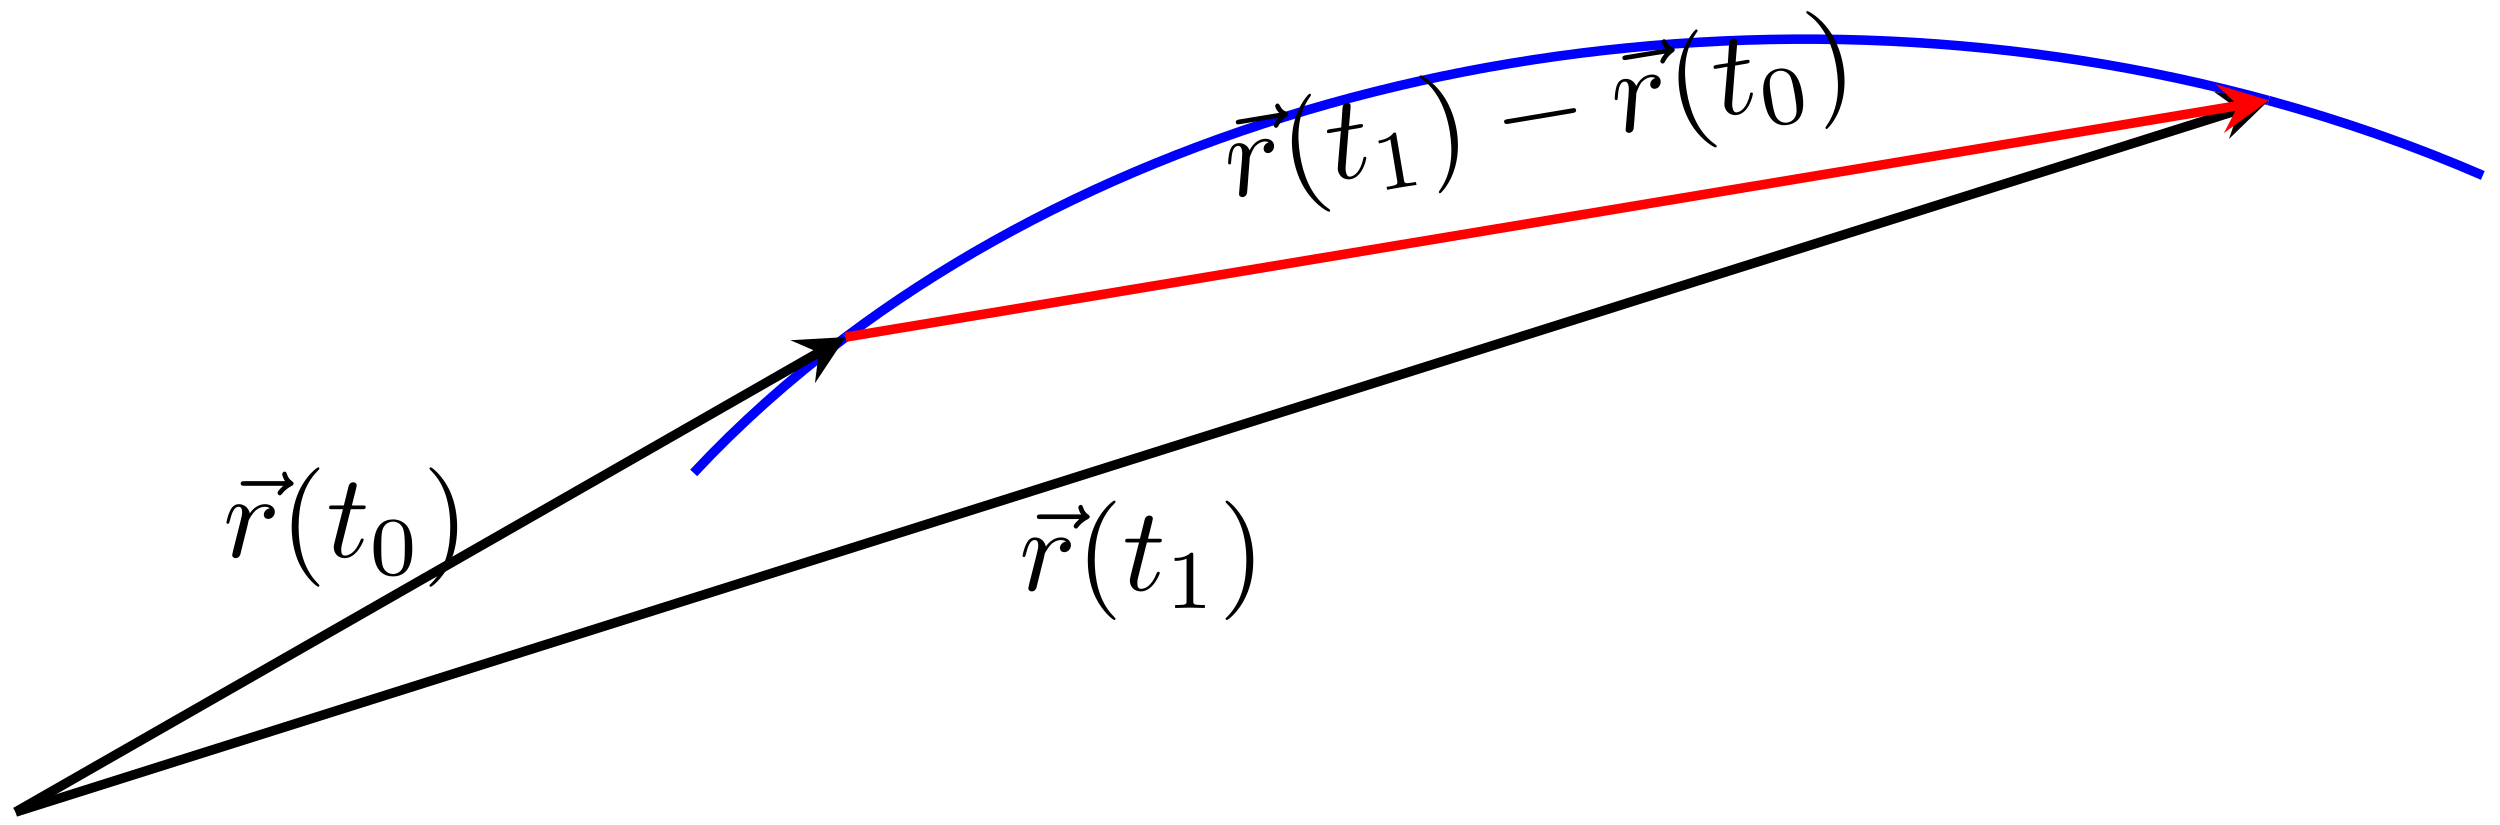 <?xml version="1.0" encoding="UTF-8"?>
<svg xmlns="http://www.w3.org/2000/svg" xmlns:xlink="http://www.w3.org/1999/xlink" width="209pt" height="69pt" viewBox="0 0 209 69" version="1.1">
<defs>
<g>
<symbol overflow="visible" id="glyph0-0">
<path style="stroke:none;" d=""/>
</symbol>
<symbol overflow="visible" id="glyph0-1">
<path style="stroke:none;" d="M 5.359 -5.938 C 5.219 -5.797 4.891 -5.516 4.891 -5.344 C 4.891 -5.25 4.984 -5.141 5.078 -5.141 C 5.172 -5.141 5.219 -5.219 5.281 -5.281 C 5.391 -5.422 5.625 -5.703 6.062 -5.922 C 6.125 -5.969 6.234 -6.016 6.234 -6.125 C 6.234 -6.234 6.156 -6.281 6.094 -6.328 C 5.875 -6.484 5.766 -6.656 5.688 -6.891 C 5.656 -6.984 5.625 -7.125 5.484 -7.125 C 5.344 -7.125 5.281 -6.984 5.281 -6.906 C 5.281 -6.859 5.359 -6.547 5.516 -6.328 L 2.156 -6.328 C 2 -6.328 1.812 -6.328 1.812 -6.125 C 1.812 -5.938 2 -5.938 2.156 -5.938 Z M 5.359 -5.938 "/>
</symbol>
<symbol overflow="visible" id="glyph0-2">
<path style="stroke:none;" d="M 0.875 -0.594 C 0.844 -0.438 0.781 -0.203 0.781 -0.156 C 0.781 0.016 0.922 0.109 1.078 0.109 C 1.203 0.109 1.375 0.031 1.453 -0.172 C 1.469 -0.203 1.797 -1.562 1.844 -1.75 C 1.922 -2.078 2.109 -2.766 2.156 -3.047 C 2.203 -3.172 2.484 -3.641 2.719 -3.859 C 2.797 -3.922 3.094 -4.188 3.516 -4.188 C 3.781 -4.188 3.922 -4.062 3.938 -4.062 C 3.641 -4.016 3.422 -3.781 3.422 -3.516 C 3.422 -3.359 3.531 -3.172 3.797 -3.172 C 4.062 -3.172 4.344 -3.406 4.344 -3.766 C 4.344 -4.109 4.031 -4.406 3.516 -4.406 C 2.875 -4.406 2.438 -3.922 2.25 -3.641 C 2.156 -4.094 1.797 -4.406 1.328 -4.406 C 0.875 -4.406 0.688 -4.016 0.594 -3.844 C 0.422 -3.5 0.297 -2.906 0.297 -2.875 C 0.297 -2.766 0.391 -2.766 0.406 -2.766 C 0.516 -2.766 0.516 -2.781 0.578 -3 C 0.75 -3.703 0.953 -4.188 1.312 -4.188 C 1.469 -4.188 1.609 -4.109 1.609 -3.734 C 1.609 -3.516 1.578 -3.406 1.453 -2.891 Z M 0.875 -0.594 "/>
</symbol>
<symbol overflow="visible" id="glyph0-3">
<path style="stroke:none;" d="M 2.047 -3.984 L 2.984 -3.984 C 3.188 -3.984 3.297 -3.984 3.297 -4.188 C 3.297 -4.297 3.188 -4.297 3.016 -4.297 L 2.141 -4.297 C 2.5 -5.719 2.547 -5.906 2.547 -5.969 C 2.547 -6.141 2.422 -6.234 2.25 -6.234 C 2.219 -6.234 1.938 -6.234 1.859 -5.875 L 1.469 -4.297 L 0.531 -4.297 C 0.328 -4.297 0.234 -4.297 0.234 -4.109 C 0.234 -3.984 0.312 -3.984 0.516 -3.984 L 1.391 -3.984 C 0.672 -1.156 0.625 -0.984 0.625 -0.812 C 0.625 -0.266 1 0.109 1.547 0.109 C 2.562 0.109 3.125 -1.344 3.125 -1.422 C 3.125 -1.531 3.047 -1.531 3.016 -1.531 C 2.922 -1.531 2.906 -1.5 2.859 -1.391 C 2.438 -0.344 1.906 -0.109 1.562 -0.109 C 1.359 -0.109 1.25 -0.234 1.25 -0.562 C 1.25 -0.812 1.281 -0.875 1.312 -1.047 Z M 2.047 -3.984 "/>
</symbol>
<symbol overflow="visible" id="glyph1-0">
<path style="stroke:none;" d=""/>
</symbol>
<symbol overflow="visible" id="glyph1-1">
<path style="stroke:none;" d="M 3.297 2.391 C 3.297 2.359 3.297 2.344 3.125 2.172 C 1.891 0.922 1.562 -0.969 1.562 -2.5 C 1.562 -4.234 1.938 -5.969 3.172 -7.203 C 3.297 -7.328 3.297 -7.344 3.297 -7.375 C 3.297 -7.453 3.266 -7.484 3.203 -7.484 C 3.094 -7.484 2.203 -6.797 1.609 -5.531 C 1.109 -4.438 0.984 -3.328 0.984 -2.5 C 0.984 -1.719 1.094 -0.516 1.641 0.625 C 2.25 1.844 3.094 2.5 3.203 2.5 C 3.266 2.5 3.297 2.469 3.297 2.391 Z M 3.297 2.391 "/>
</symbol>
<symbol overflow="visible" id="glyph1-2">
<path style="stroke:none;" d="M 2.875 -2.5 C 2.875 -3.266 2.766 -4.469 2.219 -5.609 C 1.625 -6.828 0.766 -7.484 0.672 -7.484 C 0.609 -7.484 0.562 -7.438 0.562 -7.375 C 0.562 -7.344 0.562 -7.328 0.75 -7.141 C 1.734 -6.156 2.297 -4.578 2.297 -2.5 C 2.297 -0.781 1.938 0.969 0.703 2.219 C 0.562 2.344 0.562 2.359 0.562 2.391 C 0.562 2.453 0.609 2.5 0.672 2.5 C 0.766 2.5 1.672 1.812 2.25 0.547 C 2.766 -0.547 2.875 -1.656 2.875 -2.5 Z M 2.875 -2.5 "/>
</symbol>
<symbol overflow="visible" id="glyph2-0">
<path style="stroke:none;" d=""/>
</symbol>
<symbol overflow="visible" id="glyph2-1">
<path style="stroke:none;" d="M 3.594 -2.219 C 3.594 -2.984 3.5 -3.547 3.188 -4.031 C 2.969 -4.344 2.531 -4.625 1.984 -4.625 C 0.359 -4.625 0.359 -2.719 0.359 -2.219 C 0.359 -1.719 0.359 0.141 1.984 0.141 C 3.594 0.141 3.594 -1.719 3.594 -2.219 Z M 1.984 -0.062 C 1.656 -0.062 1.234 -0.25 1.094 -0.812 C 1 -1.219 1 -1.797 1 -2.312 C 1 -2.828 1 -3.359 1.094 -3.734 C 1.25 -4.281 1.688 -4.438 1.984 -4.438 C 2.359 -4.438 2.719 -4.203 2.844 -3.797 C 2.953 -3.422 2.969 -2.922 2.969 -2.312 C 2.969 -1.797 2.969 -1.281 2.875 -0.844 C 2.734 -0.203 2.266 -0.062 1.984 -0.062 Z M 1.984 -0.062 "/>
</symbol>
<symbol overflow="visible" id="glyph2-2">
<path style="stroke:none;" d="M 2.328 -4.438 C 2.328 -4.625 2.328 -4.625 2.125 -4.625 C 1.672 -4.188 1.047 -4.188 0.766 -4.188 L 0.766 -3.938 C 0.922 -3.938 1.391 -3.938 1.766 -4.125 L 1.766 -0.578 C 1.766 -0.344 1.766 -0.25 1.078 -0.25 L 0.812 -0.25 L 0.812 0 C 0.938 0 1.797 -0.031 2.047 -0.031 C 2.266 -0.031 3.141 0 3.297 0 L 3.297 -0.25 L 3.031 -0.25 C 2.328 -0.25 2.328 -0.344 2.328 -0.578 Z M 2.328 -4.438 "/>
</symbol>
<symbol overflow="visible" id="glyph3-0">
<path style="stroke:none;" d=""/>
</symbol>
<symbol overflow="visible" id="glyph3-1">
<path style="stroke:none;" d="M 4.312 -6.734 C 4.188 -6.578 3.922 -6.234 3.953 -6.062 C 3.969 -5.969 4.078 -5.891 4.172 -5.906 C 4.266 -5.922 4.281 -6 4.344 -6.062 C 4.422 -6.234 4.609 -6.547 5.016 -6.844 C 5.062 -6.891 5.172 -6.953 5.156 -7.062 C 5.141 -7.172 5.047 -7.219 4.984 -7.25 C 4.734 -7.359 4.594 -7.516 4.484 -7.734 C 4.438 -7.812 4.375 -7.953 4.234 -7.938 C 4.094 -7.906 4.062 -7.75 4.078 -7.672 C 4.078 -7.625 4.203 -7.328 4.406 -7.156 L 1.094 -6.609 C 0.938 -6.578 0.75 -6.547 0.781 -6.344 C 0.812 -6.156 1 -6.188 1.156 -6.219 Z M 4.312 -6.734 "/>
</symbol>
<symbol overflow="visible" id="glyph3-2">
<path style="stroke:none;" d="M 0.766 -0.719 C 0.75 -0.578 0.734 -0.328 0.734 -0.281 C 0.766 -0.109 0.922 -0.047 1.078 -0.062 C 1.203 -0.094 1.359 -0.188 1.406 -0.406 C 1.422 -0.438 1.516 -1.844 1.531 -2.016 C 1.547 -2.359 1.625 -3.078 1.625 -3.359 C 1.656 -3.484 1.859 -4 2.047 -4.266 C 2.125 -4.328 2.359 -4.625 2.781 -4.703 C 3.047 -4.75 3.203 -4.641 3.219 -4.641 C 2.938 -4.562 2.75 -4.297 2.797 -4.031 C 2.828 -3.875 2.969 -3.703 3.234 -3.75 C 3.484 -3.797 3.719 -4.078 3.656 -4.438 C 3.609 -4.766 3.266 -5 2.75 -4.922 C 2.125 -4.812 1.766 -4.281 1.625 -3.969 C 1.453 -4.391 1.047 -4.641 0.594 -4.562 C 0.141 -4.484 0.016 -4.078 -0.047 -3.891 C -0.156 -3.516 -0.188 -2.906 -0.172 -2.891 C -0.156 -2.781 -0.062 -2.797 -0.047 -2.797 C 0.062 -2.812 0.062 -2.828 0.078 -3.047 C 0.125 -3.781 0.25 -4.281 0.609 -4.344 C 0.766 -4.359 0.922 -4.312 0.984 -3.953 C 1.016 -3.734 1 -3.625 0.969 -3.078 Z M 0.766 -0.719 "/>
</symbol>
<symbol overflow="visible" id="glyph3-3">
<path style="stroke:none;" d="M 1.359 -4.266 L 2.281 -4.422 C 2.484 -4.453 2.594 -4.484 2.562 -4.672 C 2.547 -4.781 2.438 -4.75 2.266 -4.734 L 1.406 -4.578 C 1.531 -6.047 1.547 -6.25 1.531 -6.312 C 1.516 -6.484 1.375 -6.547 1.203 -6.531 C 1.172 -6.516 0.891 -6.469 0.859 -6.109 L 0.75 -4.469 L -0.172 -4.328 C -0.375 -4.281 -0.469 -4.266 -0.438 -4.078 C -0.422 -3.969 -0.344 -3.984 -0.141 -4.016 L 0.719 -4.172 C 0.469 -1.25 0.453 -1.078 0.469 -0.906 C 0.562 -0.375 1 -0.047 1.547 -0.141 C 2.547 -0.312 2.859 -1.844 2.844 -1.922 C 2.828 -2.031 2.75 -2.016 2.719 -2.016 C 2.625 -2 2.609 -1.969 2.594 -1.844 C 2.344 -0.75 1.859 -0.422 1.531 -0.359 C 1.328 -0.328 1.203 -0.438 1.141 -0.766 C 1.094 -1 1.125 -1.062 1.125 -1.25 Z M 1.359 -4.266 "/>
</symbol>
<symbol overflow="visible" id="glyph4-0">
<path style="stroke:none;" d=""/>
</symbol>
<symbol overflow="visible" id="glyph4-1">
<path style="stroke:none;" d="M 3.641 1.812 C 3.641 1.781 3.641 1.766 3.438 1.625 C 2.016 0.594 1.391 -1.203 1.141 -2.719 C 0.859 -4.422 0.922 -6.203 1.938 -7.625 C 2.047 -7.781 2.047 -7.797 2.047 -7.828 C 2.031 -7.906 1.984 -7.922 1.922 -7.922 C 1.812 -7.891 1.062 -7.062 0.688 -5.719 C 0.359 -4.562 0.422 -3.438 0.562 -2.625 C 0.688 -1.859 1 -0.688 1.734 0.344 C 2.516 1.438 3.453 1.969 3.562 1.938 C 3.625 1.938 3.656 1.891 3.641 1.812 Z M 3.641 1.812 "/>
</symbol>
<symbol overflow="visible" id="glyph4-2">
<path style="stroke:none;" d="M 2.438 -2.938 C 2.312 -3.688 2 -4.859 1.266 -5.891 C 0.484 -7 -0.484 -7.516 -0.578 -7.5 C -0.641 -7.484 -0.656 -7.438 -0.641 -7.375 C -0.641 -7.344 -0.641 -7.328 -0.438 -7.172 C 0.688 -6.359 1.516 -4.891 1.859 -2.844 C 2.141 -1.141 2.062 0.641 1.047 2.078 C 0.953 2.219 0.953 2.234 0.953 2.266 C 0.969 2.328 1 2.375 1.062 2.359 C 1.156 2.344 1.953 1.5 2.312 0.172 C 2.641 -1 2.578 -2.109 2.438 -2.938 Z M 2.438 -2.938 "/>
</symbol>
<symbol overflow="visible" id="glyph5-0">
<path style="stroke:none;" d=""/>
</symbol>
<symbol overflow="visible" id="glyph5-1">
<path style="stroke:none;" d="M 1.562 -4.75 C 1.531 -4.938 1.531 -4.938 1.328 -4.906 C 0.969 -4.406 0.344 -4.297 0.062 -4.25 L 0.109 -4.016 C 0.266 -4.047 0.734 -4.125 1.062 -4.359 L 1.641 -0.859 C 1.672 -0.641 1.688 -0.547 1.016 -0.422 L 0.75 -0.391 L 0.797 -0.141 C 0.922 -0.156 1.766 -0.328 2.016 -0.359 C 2.234 -0.406 3.094 -0.516 3.25 -0.547 L 3.203 -0.797 L 2.938 -0.75 C 2.25 -0.625 2.234 -0.719 2.203 -0.938 Z M 1.562 -4.75 "/>
</symbol>
<symbol overflow="visible" id="glyph5-2">
<path style="stroke:none;" d="M 3.188 -2.781 C 3.062 -3.531 2.875 -4.078 2.484 -4.5 C 2.203 -4.766 1.734 -4.984 1.188 -4.891 C -0.406 -4.625 -0.094 -2.75 0 -2.25 C 0.078 -1.766 0.375 0.078 1.969 -0.188 C 3.562 -0.453 3.266 -2.297 3.188 -2.781 Z M 1.938 -0.391 C 1.625 -0.328 1.172 -0.453 0.938 -0.969 C 0.781 -1.359 0.688 -1.922 0.609 -2.438 C 0.516 -2.953 0.438 -3.469 0.469 -3.859 C 0.531 -4.422 0.938 -4.656 1.219 -4.703 C 1.594 -4.766 2 -4.594 2.188 -4.219 C 2.344 -3.859 2.438 -3.359 2.547 -2.766 C 2.625 -2.25 2.719 -1.75 2.703 -1.297 C 2.672 -0.656 2.219 -0.438 1.938 -0.391 Z M 1.938 -0.391 "/>
</symbol>
<symbol overflow="visible" id="glyph6-0">
<path style="stroke:none;" d=""/>
</symbol>
<symbol overflow="visible" id="glyph6-1">
<path style="stroke:none;" d="M 6.094 -3.344 C 6.266 -3.375 6.453 -3.406 6.422 -3.609 C 6.391 -3.797 6.203 -3.766 6.031 -3.734 L 0.719 -2.844 C 0.547 -2.812 0.375 -2.797 0.406 -2.609 C 0.438 -2.406 0.609 -2.422 0.781 -2.453 Z M 6.094 -3.344 "/>
</symbol>
</g>
</defs>
<g id="surface1">
<path style="fill:none;stroke-width:0.797;stroke-linecap:butt;stroke-linejoin:miter;stroke:rgb(0%,0%,100%);stroke-opacity:1;stroke-miterlimit:10;" d="M 56.694 28.348 C 60.479 32.399 64.732 36.203 69.4 39.703 " transform="matrix(1,0,0,-1,1.295,67.885)"/>
<path style="fill:none;stroke-width:0.797;stroke-linecap:butt;stroke-linejoin:miter;stroke:rgb(0%,0%,100%);stroke-opacity:1;stroke-miterlimit:10;" d="M 69.4 39.703 C 100.554 63.069 146.954 70.784 188.358 59.483 " transform="matrix(1,0,0,-1,1.295,67.885)"/>
<path style="fill:none;stroke-width:0.797;stroke-linecap:butt;stroke-linejoin:miter;stroke:rgb(0%,0%,100%);stroke-opacity:1;stroke-miterlimit:10;" d="M 188.358 59.483 C 194.557 57.788 200.556 55.691 206.267 53.218 " transform="matrix(1,0,0,-1,1.295,67.885)"/>
<path style="fill:none;stroke-width:0.797;stroke-linecap:butt;stroke-linejoin:miter;stroke:rgb(0%,0%,0%);stroke-opacity:1;stroke-miterlimit:10;" d="M 0.002 -0.002 L 67.15 38.414 " transform="matrix(1,0,0,-1,1.295,67.885)"/>
<path style=" stroke:none;fill-rule:nonzero;fill:rgb(0%,0%,0%);fill-opacity:1;" d="M 70.699 28.18 L 66.07 28.441 L 68.449 29.469 L 68.129 32.039 "/>
<g style="fill:rgb(0%,0%,0%);fill-opacity:1;">
  <use xlink:href="#glyph0-1" x="18.312" y="46.553"/>
</g>
<g style="fill:rgb(0%,0%,0%);fill-opacity:1;">
  <use xlink:href="#glyph0-2" x="18.631" y="46.553"/>
</g>
<g style="fill:rgb(0%,0%,0%);fill-opacity:1;">
  <use xlink:href="#glyph1-1" x="23.401" y="46.553"/>
</g>
<g style="fill:rgb(0%,0%,0%);fill-opacity:1;">
  <use xlink:href="#glyph0-3" x="27.276" y="46.553"/>
</g>
<g style="fill:rgb(0%,0%,0%);fill-opacity:1;">
  <use xlink:href="#glyph2-1" x="30.874" y="48.047"/>
</g>
<g style="fill:rgb(0%,0%,0%);fill-opacity:1;">
  <use xlink:href="#glyph1-2" x="35.343" y="46.553"/>
</g>
<path style="fill:none;stroke-width:0.797;stroke-linecap:butt;stroke-linejoin:miter;stroke:rgb(0%,0%,0%);stroke-opacity:1;stroke-miterlimit:10;" d="M 0.002 -0.002 L 185.885 58.702 " transform="matrix(1,0,0,-1,1.295,67.885)"/>
<path style=" stroke:none;fill-rule:nonzero;fill:rgb(0%,0%,0%);fill-opacity:1;" d="M 189.664 8.398 L 185.086 7.672 L 187.191 9.18 L 186.336 11.625 "/>
<g style="fill:rgb(0%,0%,0%);fill-opacity:1;">
  <use xlink:href="#glyph0-1" x="84.867" y="49.334"/>
</g>
<g style="fill:rgb(0%,0%,0%);fill-opacity:1;">
  <use xlink:href="#glyph0-2" x="85.186" y="49.334"/>
</g>
<g style="fill:rgb(0%,0%,0%);fill-opacity:1;">
  <use xlink:href="#glyph1-1" x="89.956" y="49.334"/>
</g>
<g style="fill:rgb(0%,0%,0%);fill-opacity:1;">
  <use xlink:href="#glyph0-3" x="93.831" y="49.334"/>
</g>
<g style="fill:rgb(0%,0%,0%);fill-opacity:1;">
  <use xlink:href="#glyph2-2" x="97.429" y="50.828"/>
</g>
<g style="fill:rgb(0%,0%,0%);fill-opacity:1;">
  <use xlink:href="#glyph1-2" x="101.898" y="49.334"/>
</g>
<path style="fill:none;stroke-width:0.797;stroke-linecap:butt;stroke-linejoin:miter;stroke:rgb(100%,0%,0%);stroke-opacity:1;stroke-miterlimit:10;" d="M 69.4 39.703 L 185.803 59.058 " transform="matrix(1,0,0,-1,1.295,67.885)"/>
<path style=" stroke:none;fill-rule:nonzero;fill:rgb(100%,0%,0%);fill-opacity:1;" d="M 189.664 8.398 L 185.234 7.035 L 187.109 8.824 L 185.914 11.125 "/>
<g style="fill:rgb(0%,0%,0%);fill-opacity:1;">
  <use xlink:href="#glyph3-1" x="102.534" y="16.592"/>
</g>
<g style="fill:rgb(0%,0%,0%);fill-opacity:1;">
  <use xlink:href="#glyph3-2" x="102.848" y="16.54"/>
</g>
<g style="fill:rgb(0%,0%,0%);fill-opacity:1;">
  <use xlink:href="#glyph4-1" x="107.554" y="15.758"/>
</g>
<g style="fill:rgb(0%,0%,0%);fill-opacity:1;">
  <use xlink:href="#glyph3-3" x="111.375" y="15.122"/>
</g>
<g style="fill:rgb(0%,0%,0%);fill-opacity:1;">
  <use xlink:href="#glyph5-1" x="115.17" y="16.006"/>
</g>
<g style="fill:rgb(0%,0%,0%);fill-opacity:1;">
  <use xlink:href="#glyph4-2" x="119.333" y="13.799"/>
</g>
<g style="fill:rgb(0%,0%,0%);fill-opacity:1;">
  <use xlink:href="#glyph6-1" x="125.339" y="12.801"/>
</g>
<g style="fill:rgb(0%,0%,0%);fill-opacity:1;">
  <use xlink:href="#glyph3-1" x="134.853" y="11.219"/>
</g>
<g style="fill:rgb(0%,0%,0%);fill-opacity:1;">
  <use xlink:href="#glyph3-2" x="135.168" y="11.167"/>
</g>
<g style="fill:rgb(0%,0%,0%);fill-opacity:1;">
  <use xlink:href="#glyph4-1" x="139.873" y="10.384"/>
</g>
<g style="fill:rgb(0%,0%,0%);fill-opacity:1;">
  <use xlink:href="#glyph3-3" x="143.696" y="9.749"/>
</g>
<g style="fill:rgb(0%,0%,0%);fill-opacity:1;">
  <use xlink:href="#glyph5-2" x="147.489" y="10.632"/>
</g>
<g style="fill:rgb(0%,0%,0%);fill-opacity:1;">
  <use xlink:href="#glyph4-2" x="151.653" y="8.426"/>
</g>
</g>
</svg>
